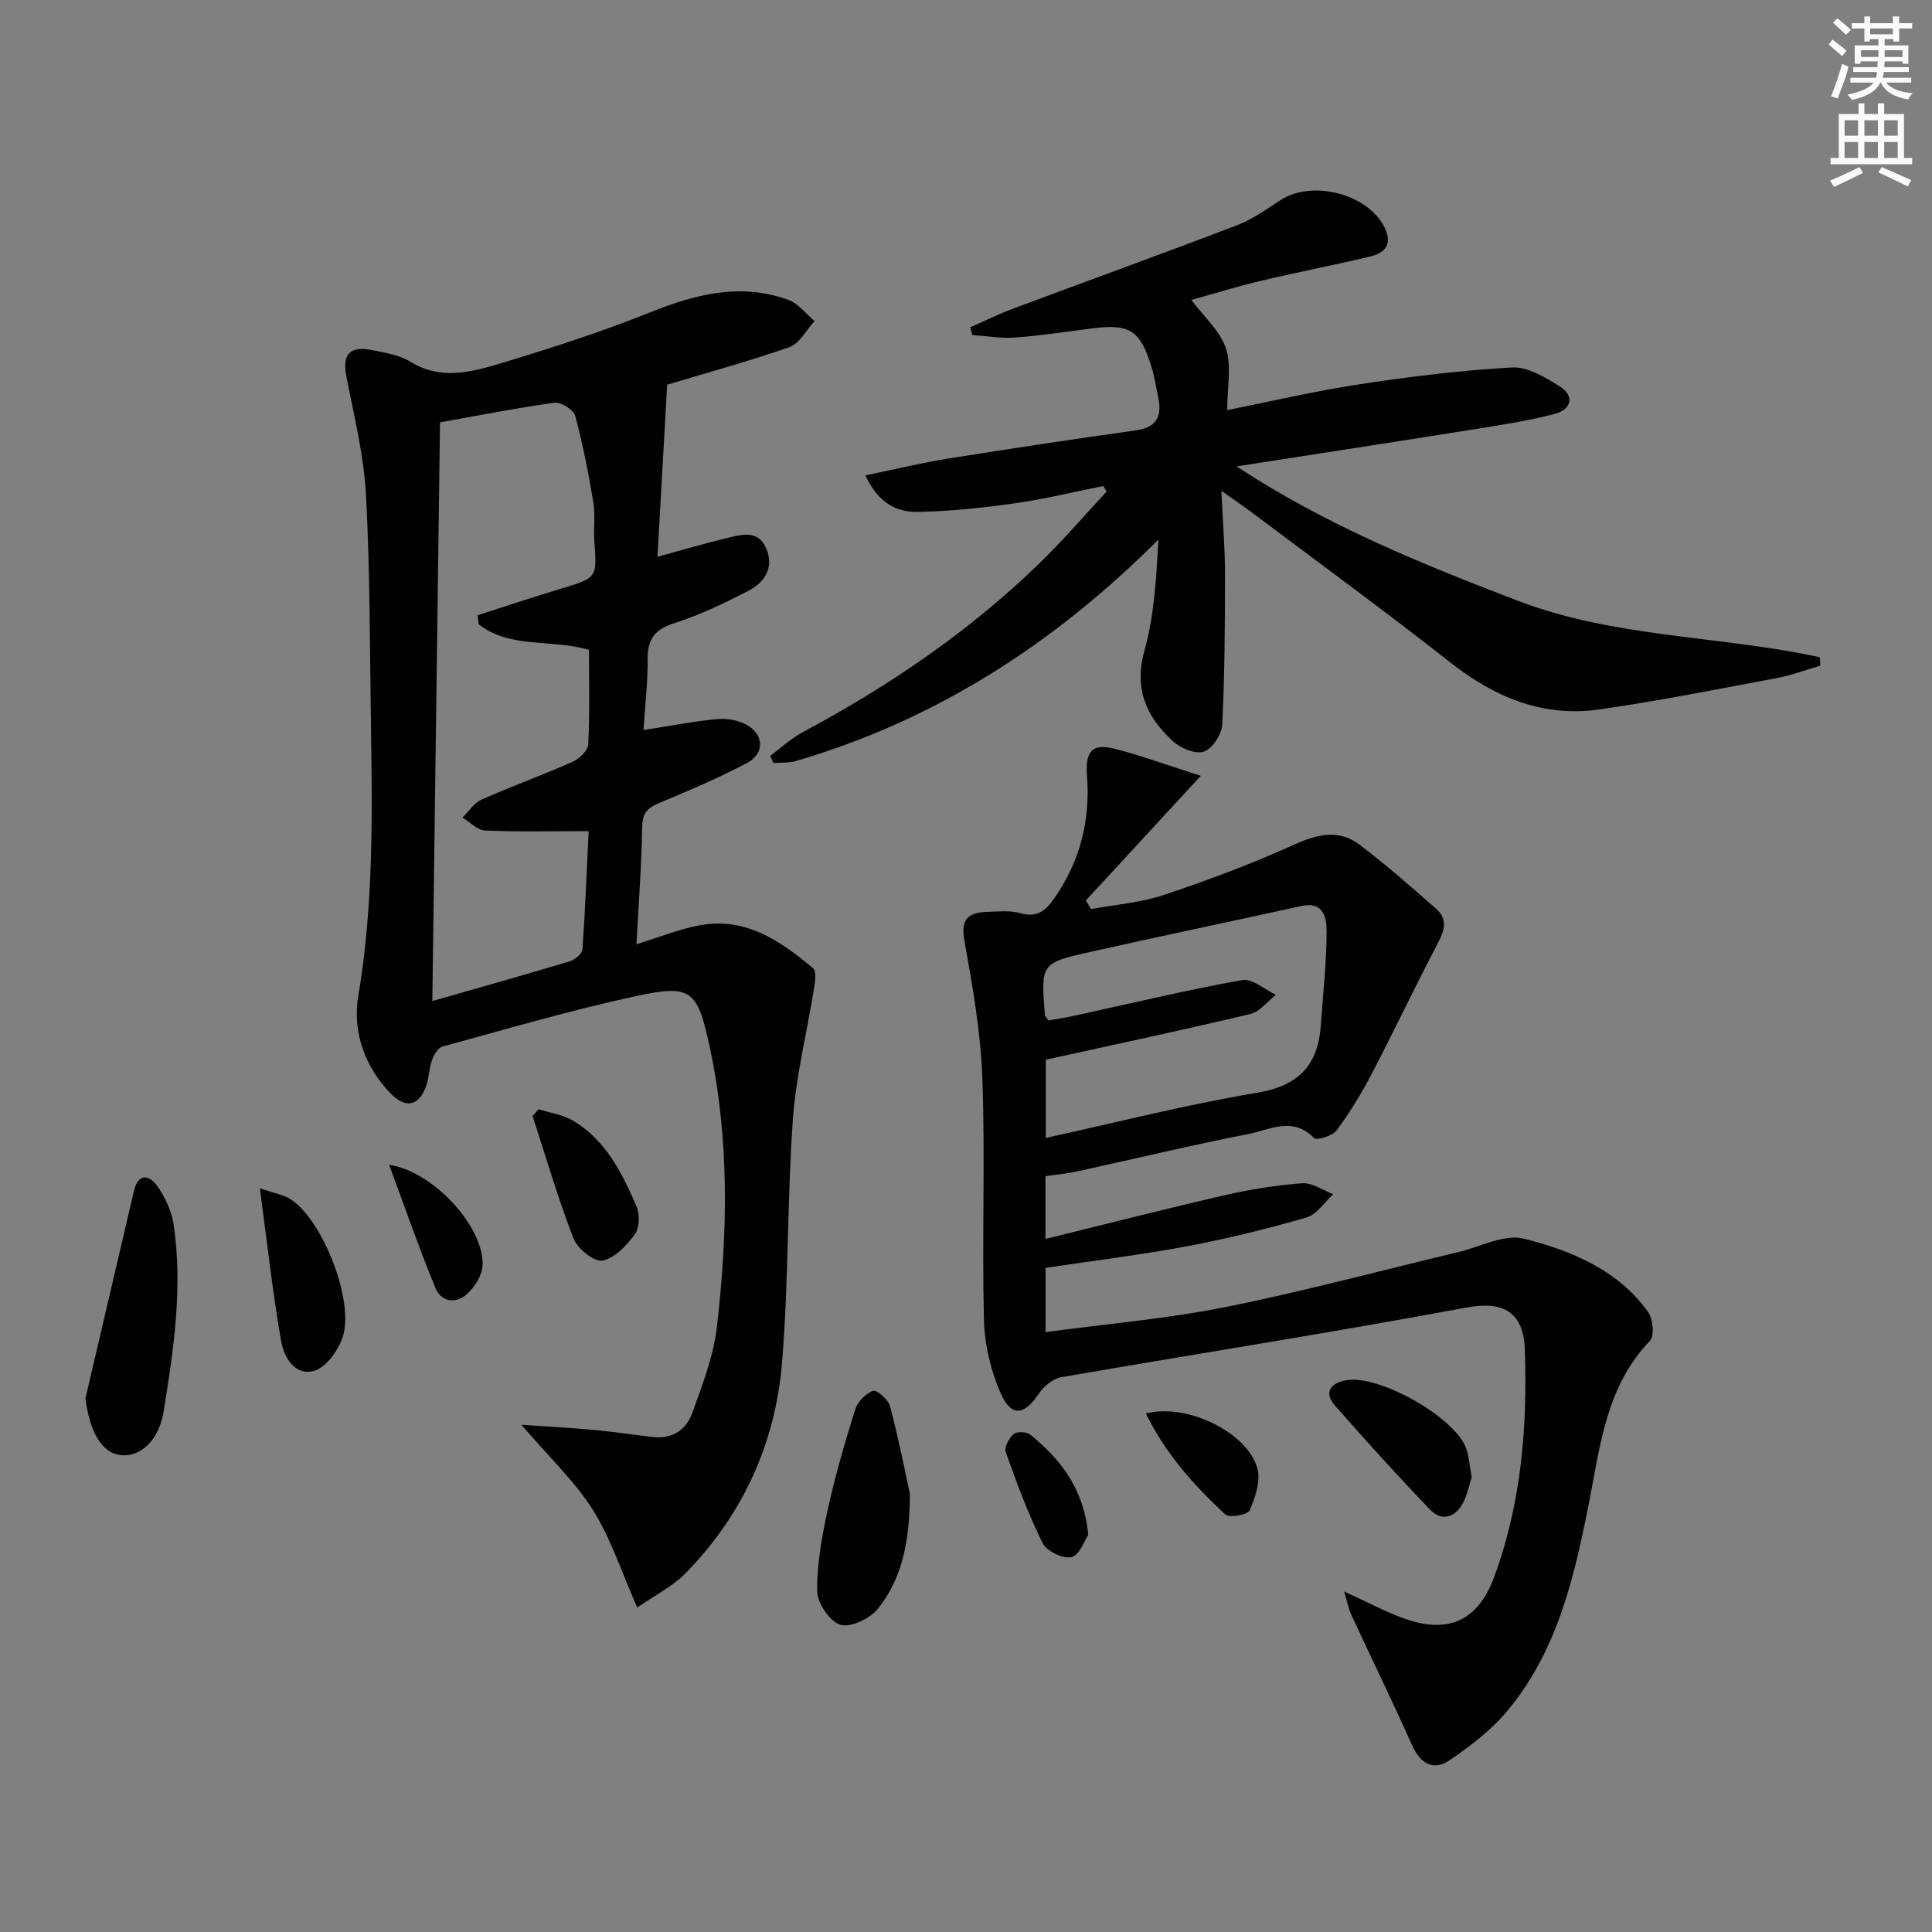<svg enable-background="new 0 0 400 400" viewBox="0 0 400 400" xmlns="http://www.w3.org/2000/svg"><rect x="0" y="0" width="400" height="400" fill="#808080" stroke="none"/><g fill="#010102"><path d="m138.13 79.65c-.7 12.44-1.34 23.76-2.01 35.62 5.06-1.38 9.65-2.73 14.3-3.85 3.05-.74 6.53-1.83 8.22 2.13 1.68 3.93-.32 7.02-3.66 8.75-4.98 2.58-10.1 5.04-15.42 6.74-4.05 1.29-5.5 3.34-5.47 7.42.03 4.78-.53 9.57-.86 14.69 5.25-.82 10.2-1.79 15.2-2.27 2.02-.19 4.41.21 6.17 1.19 3.59 1.99 3.73 5.94.12 7.86-5.84 3.1-11.96 5.7-18.07 8.25-2.39 1-3.65 1.99-3.69 4.94-.12 7.95-.74 15.89-1.19 24.37 4.84-1.48 8.95-3.18 13.23-3.94 9.42-1.69 16.62 3.27 23.33 8.91.72.6.45 2.71.23 4.05-1.46 9.12-3.76 18.17-4.41 27.34-1.19 16.74-.85 33.59-2.24 50.3-1.38 16.67-8.11 31.45-19.92 43.52-2.79 2.85-6.57 4.72-10.06 7.15-3.27-7.4-5.45-14.29-9.18-20.21-3.73-5.91-9-10.85-14.8-17.62 5.89.41 10.49.64 15.07 1.07 4.13.38 8.23 1.02 12.35 1.47 3.86.42 6.72-1.59 7.91-4.88 2.13-5.88 4.46-11.9 5.16-18.03 2.22-19.38 2.63-38.83-1.55-58.07-2.53-11.64-3.76-12.79-15.29-10.3-13.45 2.9-26.68 6.8-39.96 10.42-.93.25-1.8 1.69-2.18 2.77-.61 1.7-.62 3.61-1.2 5.32-1.42 4.16-4.2 4.92-7.4 1.61-5.38-5.57-7.92-12.78-6.68-20.16 3.07-18.19 2.92-36.45 2.64-54.74-.25-16.3-.18-32.63-1.04-48.9-.43-8.21-2.46-16.36-4.04-24.48-.91-4.67.52-6.53 5.29-5.61 2.75.53 5.71 1.04 8.03 2.46 6.13 3.77 12.33 2.15 18.26.38 10.62-3.18 21.21-6.61 31.5-10.73 9.38-3.76 18.64-6.05 28.44-2.49 2.05.75 3.6 2.88 5.39 4.38-1.73 1.86-3.13 4.66-5.25 5.41-8.75 3.04-17.7 5.48-25.27 7.76zm-39.02 49.61c-.08-.63-.16-1.26-.24-1.88 5.75-1.84 11.48-3.75 17.26-5.5 7.51-2.26 7.48-2.2 6.92-9.85-.2-2.65.23-5.38-.2-7.98-1.01-6.03-2.16-12.06-3.76-17.95-.34-1.25-2.93-2.9-4.26-2.72-7.84 1.07-15.61 2.62-23.73 4.07-.53 39.94-1.06 79.57-1.59 119.81 10.05-2.88 19.29-5.48 28.47-8.24 1.05-.32 2.53-1.53 2.6-2.42.58-8.05.89-16.11 1.3-24.52-7.52 0-14.49.17-21.44-.13-1.6-.07-3.13-1.75-4.69-2.68 1.3-1.27 2.39-3.03 3.95-3.72 6.21-2.76 12.62-5.06 18.83-7.82 1.4-.62 3.2-2.33 3.26-3.62.33-6.6.15-13.23.15-19.56-7.92-2.31-16.26-.19-22.83-5.29z"/><path d="m248.61 160.63c-8.72 9.45-16.25 17.63-23.79 25.8.36.6.71 1.19 1.07 1.79 5.06-.94 10.3-1.33 15.13-2.95 9.11-3.04 18.14-6.43 26.88-10.38 4.82-2.18 9.25-3.27 13.56-.02 5.51 4.16 10.7 8.75 15.9 13.3 2.44 2.14 1.7 4.5.3 7.17-4.69 8.93-9 18.06-13.67 27.01-2.13 4.07-4.55 8.03-7.28 11.71-.85 1.14-4.14 2.11-4.66 1.57-4.38-4.57-9.15-1.71-13.55-.85-11.89 2.32-23.67 5.17-35.51 7.75-2.07.45-4.2.64-6.54.98v13c12.59-3.09 24.74-6.21 36.96-9.02 5.31-1.22 10.74-2.11 16.17-2.51 2.09-.16 4.31 1.46 6.47 2.27-1.84 1.66-3.42 4.2-5.56 4.82-8.11 2.34-16.35 4.38-24.65 5.94-9.62 1.81-19.35 2.99-29.37 4.49v13.3c12.57-1.7 24.97-2.74 37.1-5.16 16.23-3.24 32.25-7.57 48.36-11.41 4.54-1.08 9.53-3.79 13.56-2.78 9.81 2.46 19.39 6.43 25.7 15.12 1.04 1.44 1.39 5.01.42 6.02-9.05 9.43-10.28 21.59-12.62 33.49-3.02 15.38-6.54 30.72-16.92 43.15-3.33 3.98-7.64 7.3-11.98 10.23-3.38 2.28-6.05.65-7.76-3.18-4.04-9.05-8.39-17.96-12.56-26.96-.58-1.24-.82-2.64-1.48-4.82 4.82 2.19 8.56 4.22 12.53 5.63 9.12 3.23 15.21.37 18.54-8.66 5.61-15.22 6.91-31.11 6.33-47.14-.28-7.62-4.38-10.06-12.07-8.62-27.89 5.21-55.94 9.57-83.89 14.43-1.71.3-3.62 1.86-4.63 3.37-3 4.51-5.68 4.97-7.88.03-2.09-4.69-3.37-10.11-3.5-15.25-.43-16.65.27-33.33-.33-49.96-.34-9.56-2.02-19.12-3.72-28.57-.81-4.48.79-5.83 4.63-5.96 2.32-.08 4.79-.36 6.95.26 3.43.99 5.21-.48 7-3.03 5.36-7.67 7.51-16.15 6.8-25.4-.4-5.13 1.08-6.82 5.86-5.57 5.54 1.43 10.9 3.4 17.7 5.57zm-32.09 58.77v16.19c14.92-3.26 29.21-6.93 43.71-9.34 8.69-1.44 12.67-5.74 13.24-14.05.44-6.45 1.18-12.9 1.19-19.35 0-2.72-.55-6.31-5.24-5.27-14.56 3.22-29.17 6.24-43.72 9.51-10.22 2.3-10.2 2.42-9.37 13.02.02.28.34.54.75 1.17 1.76-.32 3.69-.62 5.6-1.04 11.48-2.5 22.92-5.25 34.48-7.33 2.09-.38 4.66 1.97 7.01 3.06-1.76 1.37-3.34 3.5-5.31 3.97-13.84 3.3-27.77 6.25-42.34 9.46z"/><path d="m179.17 98.42c6.22-1.28 11.61-2.59 17.07-3.47 12.94-2.07 25.91-4.02 38.89-5.84 4.34-.61 5.5-2.9 4.67-6.8-.45-2.11-.75-4.27-1.38-6.32-2.38-7.69-4.54-9.01-12.46-7.98-5.27.69-10.54 1.49-15.84 1.88-2.9.21-5.86-.33-8.8-.53-.15-.53-.3-1.07-.45-1.6 3-1.31 5.94-2.77 9.01-3.91 15.37-5.75 30.81-11.32 46.14-17.18 3.22-1.23 6.15-3.3 9.06-5.21 6.21-4.09 17.13-1.67 21.12 4.81 2.01 3.26 1.53 5.86-2.42 6.81-7.57 1.82-15.22 3.28-22.8 5.08-4.94 1.17-9.79 2.68-14.32 3.94 2.61 3.49 5.96 6.41 7.16 10.04s.26 7.97.26 12.77c8.7-1.73 17.99-3.92 27.4-5.35 10.47-1.6 21.02-2.89 31.57-3.48 3.22-.18 6.84 2.02 9.82 3.88 3.29 2.05 2.39 4.85-.95 5.73-5.75 1.5-11.66 2.38-17.54 3.32-15.85 2.53-31.71 4.96-48.35 7.55 18.44 12.14 38.17 20.14 58.16 27.8 20.16 7.73 41.87 7.21 62.61 11.72.02.58.05 1.16.07 1.74-3 .87-5.96 2-9.02 2.57-12.22 2.29-24.42 4.73-36.71 6.49-11.68 1.68-21.69-2.51-30.89-9.74-13.33-10.49-27.05-20.5-40.61-30.7-1.84-1.39-3.75-2.68-6.77-4.83.3 6.41.75 11.74.75 17.07 0 10.46-.05 20.93-.57 31.37-.1 2.02-2.09 5.01-3.84 5.58-1.76.57-4.85-.75-6.44-2.23-5.38-4.99-8.05-10.71-5.83-18.66 2.05-7.34 2.45-15.15 2.9-23.03-21.54 21.55-46.08 37.36-75.08 45.86-1.45.43-3.07.28-4.61.4-.23-.49-.47-.98-.7-1.47 2.26-1.67 4.36-3.64 6.82-4.95 17.85-9.54 34.44-20.85 48.99-34.98 4.84-4.7 9.24-9.84 13.84-14.79-.23-.38-.45-.77-.68-1.15-6.09 1.21-12.15 2.7-18.29 3.57-6.69.94-13.46 1.68-20.21 1.78-4.17.06-8.06-1.73-10.75-7.56z"/><path d="m17.69 289.52c3.35-14.31 6.7-28.62 10.04-42.94.88-3.78 3.18-3.33 4.8-1.07 1.67 2.33 3.01 5.25 3.43 8.08 1.91 12.94 0 25.78-2.06 38.53-1 6.16-4.83 9.56-8.84 9.15-4.06-.41-6.5-4.91-7.37-11.75z"/><path d="m188.39 309.31c-.06 10.41-1.82 17.68-6.56 23.69-1.63 2.06-5.62 4.02-7.79 3.4-2.19-.62-4.83-4.48-4.86-6.94-.06-5.69 1.01-11.46 2.23-17.07 1.52-6.94 3.52-13.78 5.65-20.56.5-1.59 2.15-3.31 3.68-3.88.73-.27 3.17 1.81 3.53 3.17 1.81 6.85 3.17 13.82 4.12 18.19z"/><path d="m304.7 305.88c-.54 1.6-.93 3.75-1.95 5.55-1.6 2.83-4.36 3.53-6.61 1.18-6.76-7.03-13.31-14.26-19.74-21.59-2.29-2.61-1.1-4.55 2.16-5.23 6.73-1.39 22.8 7.66 25.03 14.18.58 1.69.68 3.55 1.11 5.91z"/><path d="m53.8 246.02c3.27 1.12 4.91 1.38 6.22 2.18 6.71 4.13 13.47 21.2 10.9 28.71-.94 2.73-3.39 6.17-5.84 6.89-4.12 1.19-6.32-2.92-6.9-6.26-1.74-10.02-2.85-20.14-4.38-31.52z"/><path d="m111.51 229.65c2.42.78 5.09 1.14 7.21 2.42 6.75 4.05 10.11 10.85 13.08 17.74.7 1.62.6 4.42-.38 5.76-1.7 2.31-4.19 4.98-6.71 5.42-1.74.3-5.16-2.48-5.98-4.6-3.22-8.3-5.71-16.88-8.47-25.35.41-.46.83-.93 1.25-1.39z"/><path d="m237.24 292.65c8.52-2.23 21.1 3.96 23.09 11.4.7 2.61-.45 6-1.6 8.67-.39.9-4.24 1.59-5.06.82-6.41-5.95-12.28-12.44-16.43-20.89z"/><path d="m80.57 241.16c9.34 1.42 19.73 13.05 19.34 20.87-.1 2.01-1.58 4.35-3.12 5.8-2.33 2.2-5.42 1.8-6.64-1.18-3.39-8.18-6.27-16.57-9.58-25.49z"/><path d="m225.31 317.76c-.76 1.11-1.77 4.2-3.45 4.62-1.72.43-5.16-1.22-5.99-2.89-3.01-6.05-5.36-12.44-7.64-18.82-.35-.99.67-2.93 1.63-3.76.67-.58 2.72-.5 3.47.12 6.14 5.07 11.05 10.98 11.98 20.73z"/></g><path d="m378.6 9.2.8-1c.9.7 1.9 1.4 2.9 2.3l-.9 1.1c-1.1-.9-2-1.7-2.8-2.4zm.5 10.7c.9-2.1 1.6-4.3 2.3-6.7.4.2.8.4 1.3.6-.7 3.1-1.5 4.3-2.2 6.6zm.4-15.2.9-.9c1 .8 2 1.6 2.8 2.4l-1 1c-1-.9-1.9-1.8-2.7-2.5zm12.5-1.3h1.2v1.4h2.7v1.1h-2.7v2.7h-1.2v-.5h-1.8v1.3h4.9v3.8h-1.2v-.5h-3.7c0 .4-.1.9-.1 1.2h5.1v1h-5.2c0 .5-.1.9-.3 1.2h6v1h-5.2c1.1 1.3 2.9 2 5.5 2.2-.4.4-.7.8-.9 1.3-2.9-.5-4.8-1.6-5.7-3.5h-.1c-.8 1.7-2.7 2.9-5.9 3.6-.2-.4-.6-.8-.9-1.1 2.8-.6 4.6-1.4 5.4-2.5h-4.8v-1h5.3c.1-.3.2-.7.2-1.2h-4.9v-1h5c0-.4 0-.8.1-1.2h-3.6v.5h-1.2v-3.8h4.9v-1.3h-1.8v.5h-1.1v-2.7h-2.6v-1.1h2.6v-1.4h1.2v1.4h4.7v-1.4zm-6.7 8.4h3.6c0-.4 0-.9 0-1.4h-3.6zm1.9-4.7h4.7v-1.2h-4.7zm6.7 3.3h-3.7v1.4h3.7z" fill="#fcfafa"/><path d="m384.7 21.4h1.3v2.2h2.8v-2.2h1.3v2.2h4.1v9.1h1.7v1.3h-16.9v-1.3h1.7v-9.1h4.1v-2.2zm.3 13.2.7 1.2c-1.8.9-3.8 1.9-6 2.9-.2-.4-.5-.8-.8-1.3 2.4-1 4.4-2 6.1-2.8zm-3.1-6.5h2.8v-3.2h-2.8zm0 4.6h2.8v-3.3h-2.8v3.2zm4.1-4.6h2.8v-3.2h-2.8zm0 4.6h2.8v-3.3h-2.8zm3.6 1.9c2.1.9 4.1 1.8 6.1 2.7l-.7 1.3c-2.2-1.1-4.2-2-6.1-2.9zm3.3-9.7h-2.8v3.2h2.8zm-2.8 7.8h2.8v-3.3h-2.8z" fill="#fcfafa"/></svg>